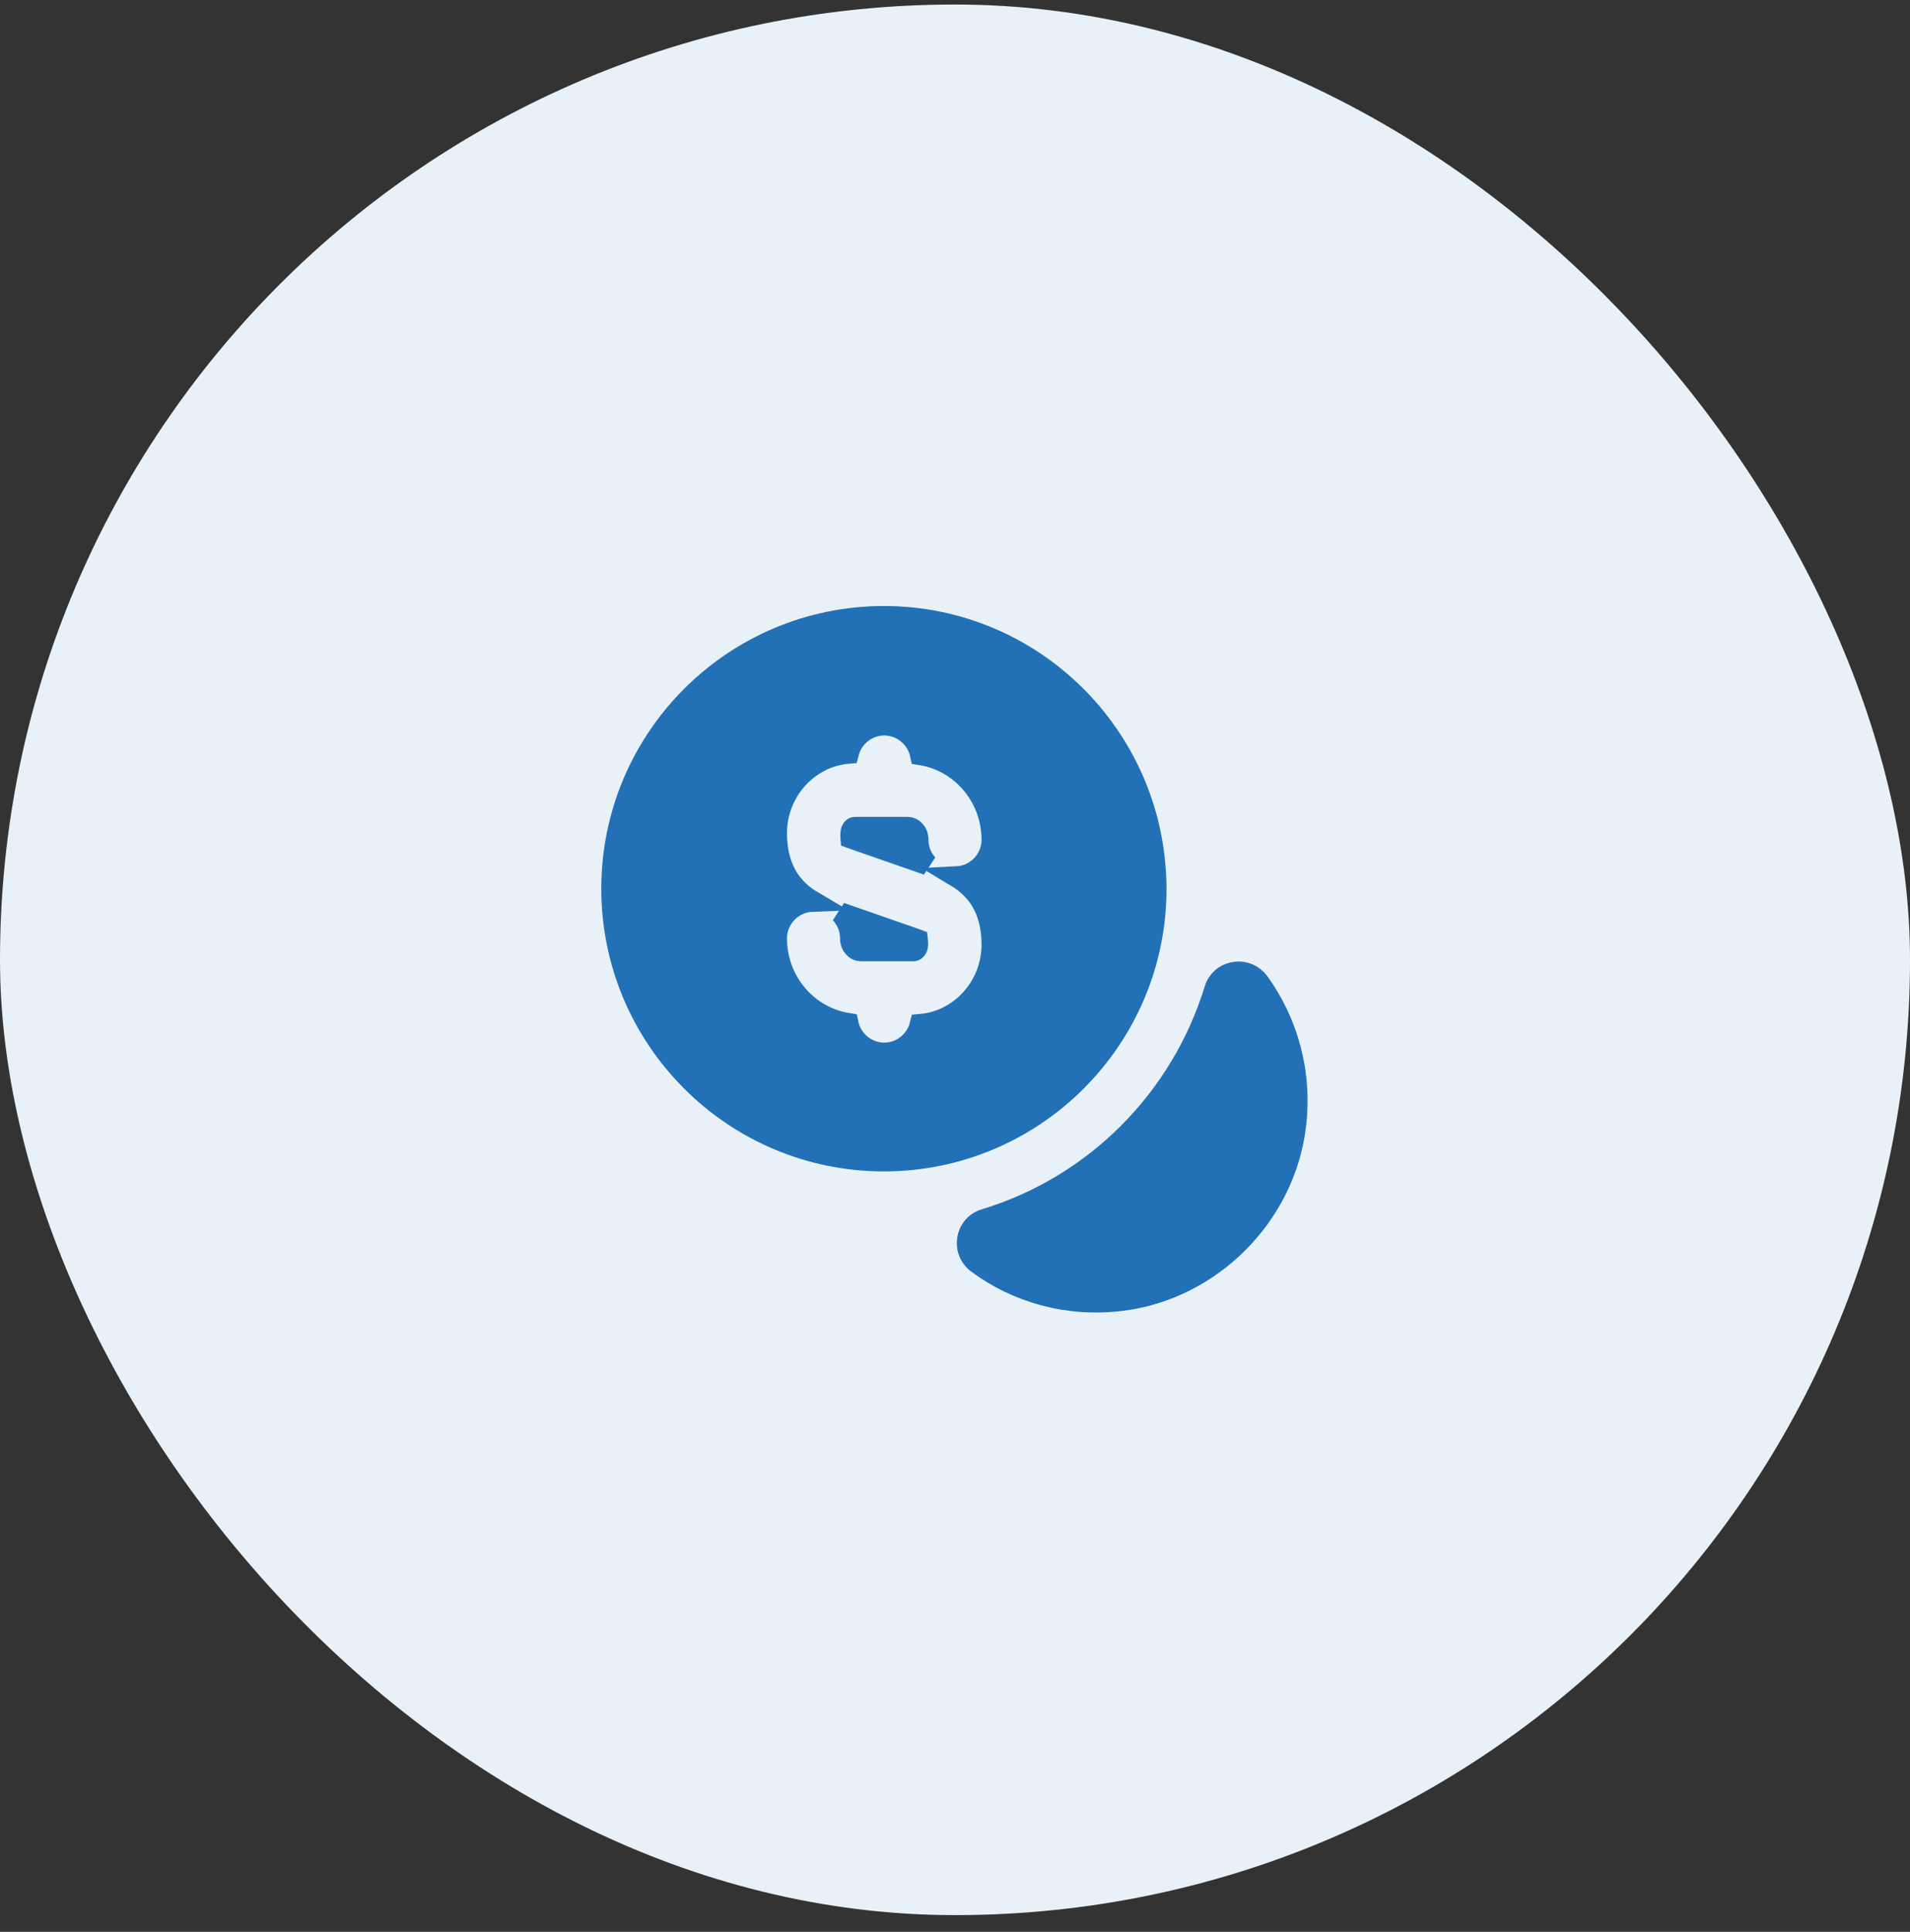 <svg width="90" height="91" viewBox="0 0 90 91" fill="none" xmlns="http://www.w3.org/2000/svg">
<rect x="0" y="0" width="90" height="91" fill="#333333" stroke="none"/>
<rect y="0.213" width="90" height="90" rx="45" fill="#E9F1F8"/>
<path d="M57.245 46.608C57.503 45.76 58.584 45.521 59.199 46.142L59.315 46.278C60.659 48.146 61.354 50.518 61.037 53.068C60.515 57.274 57.061 60.729 52.855 61.251C50.303 61.568 47.929 60.87 46.079 59.511L46.078 59.51C45.282 58.927 45.489 57.719 46.41 57.442H46.411C51.589 55.877 55.663 51.784 57.245 46.609V46.608Z" fill="#2271B6" stroke="#2271B6"/>
<path d="M41.65 29.047C48.612 29.047 54.271 34.611 54.461 41.534L54.467 41.864C54.467 48.938 48.723 54.68 41.65 54.68C34.576 54.68 28.833 48.937 28.833 41.863C28.833 34.789 34.576 29.047 41.65 29.047ZM41.666 34.146C40.852 34.146 40.16 34.717 39.97 35.476C38.069 35.633 36.583 37.287 36.583 39.247C36.583 40.114 36.78 40.871 37.21 41.489C37.484 41.882 37.839 42.199 38.265 42.45C37.337 42.486 36.583 43.261 36.583 44.197C36.583 46.236 38.041 47.913 39.952 48.217C40.118 49.009 40.828 49.613 41.666 49.613C42.487 49.613 43.182 49.034 43.367 48.266C45.266 48.108 46.75 46.456 46.75 44.497C46.75 43.639 46.558 42.886 46.13 42.268C45.861 41.879 45.511 41.562 45.089 41.308C46.008 41.261 46.75 40.493 46.75 39.563C46.75 37.524 45.292 35.846 43.38 35.543C43.214 34.75 42.505 34.146 41.666 34.146ZM43.085 44.218C43.15 44.241 43.192 44.258 43.222 44.269C43.227 44.316 43.234 44.387 43.234 44.497C43.234 44.599 43.198 44.677 43.157 44.723C43.119 44.767 43.081 44.78 43.05 44.78H40.55C40.344 44.78 40.083 44.575 40.083 44.197C40.083 43.739 39.901 43.32 39.609 43.007L43.085 44.218ZM40.283 38.98H42.783C42.989 38.98 43.25 39.185 43.25 39.563C43.25 40.009 43.422 40.417 43.7 40.727L40.248 39.524L40.242 39.522L40.102 39.471C40.099 39.429 40.097 39.367 40.1 39.278V39.263C40.1 39.161 40.135 39.083 40.175 39.037C40.214 38.992 40.252 38.98 40.283 38.98Z" fill="#2271B6" stroke="#2271B6"/>
</svg>
